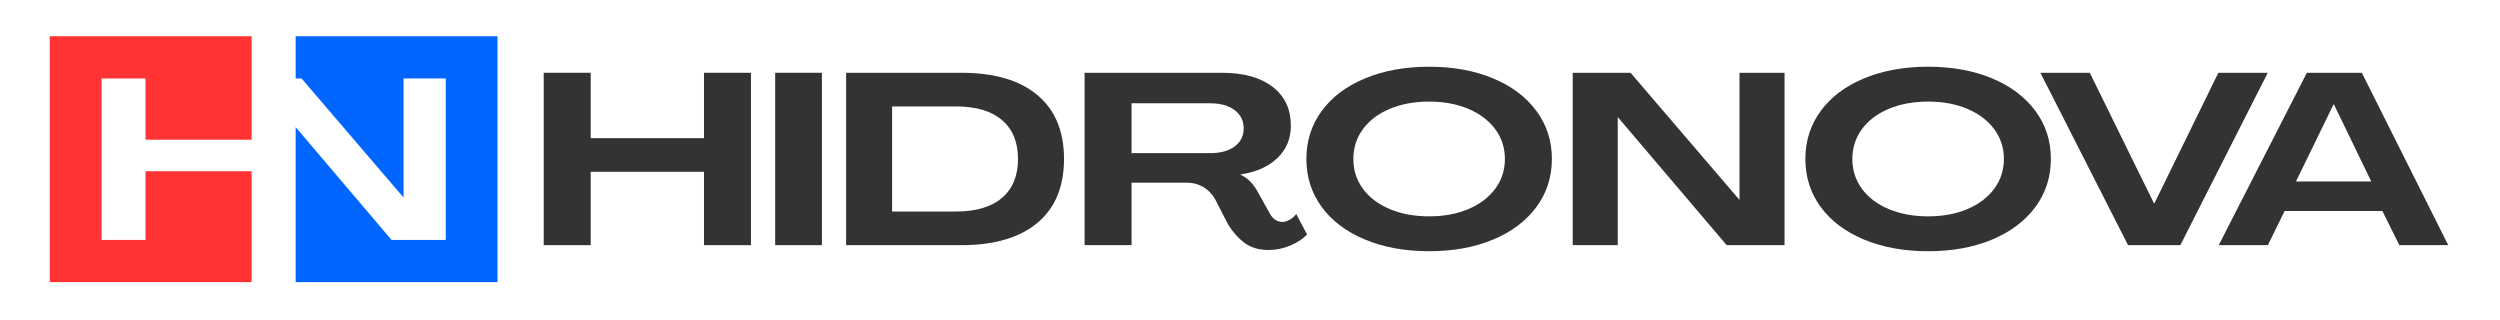 <?xml version="1.0" encoding="UTF-8" standalone="no"?>
<svg xmlns="http://www.w3.org/2000/svg" xmlns:xlink="http://www.w3.org/1999/xlink" xmlns:serif="http://www.serif.com/" width="100%" height="100%" viewBox="0 0 1000 128" version="1.1" xml:space="preserve" style="fill-rule:evenodd;clip-rule:evenodd;stroke-linejoin:round;stroke-miterlimit:2;">
    <g transform="matrix(1.043,0,0,1.043,-63.478,-499.478)">
        <g transform="matrix(0.302,0,0,0.302,18.142,424.011)">
            <g transform="matrix(0.821,0,0,1,-26.367,-150.741)">
                <path d="M593.634,549.874L593.634,690.741L281.373,690.741L281.373,378.479L593.634,378.479L593.634,509.842L429.521,509.842L429.521,432.082L361.49,432.082L361.49,637.138L429.521,637.138L429.521,549.874L593.634,549.874Z" style="fill:rgb(255,51,51);"></path>
            </g>
            <g transform="matrix(0.821,0,0,1,285.895,-150.741)">
                <path d="M281.373,432.082L281.373,378.479L593.634,378.479L593.634,690.741L281.373,690.741L281.373,493.88L429.706,637.138L513.517,637.138L513.517,432.082L448.292,432.082L448.292,582.994L447.941,582.994L290.49,432.082L281.373,432.082Z" style="fill:rgb(0,102,255);"></path>
            </g>
        </g>
        <g transform="matrix(2.244,0,0,1.127,-333.245,-332.571)">
            <path d="M268.55,744.781L276.578,744.781L276.578,767.026L295.942,767.026L295.942,744.781L303.97,744.781L303.97,803.441L295.942,803.441L295.942,778.478L276.578,778.478L276.578,803.441L268.55,803.441L268.55,744.781Z" style="fill:rgb(51,51,51);fill-rule:nonzero;"></path>
            <rect x="308.107" y="744.781" width="7.986" height="58.66" style="fill:rgb(51,51,51);fill-rule:nonzero;"></rect>
            <path d="M320.231,744.781L339.927,744.781C345.554,744.781 349.885,747.308 352.919,752.361C355.954,757.414 357.471,764.664 357.471,774.111C357.471,783.558 355.954,790.808 352.919,795.861C349.885,800.914 345.554,803.441 339.927,803.441L320.231,803.441L320.231,744.781ZM339.016,791.989C342.437,791.989 345.058,790.438 346.878,787.334C348.699,784.231 349.609,779.823 349.609,774.111C349.609,768.399 348.699,763.991 346.878,760.888C345.058,757.785 342.437,756.233 339.016,756.233L328.093,756.233L328.093,791.989L339.016,791.989Z" style="fill:rgb(51,51,51);fill-rule:nonzero;"></path>
            <path d="M392.476,805.089C390.821,805.089 389.456,804.306 388.38,802.741C387.304,801.175 386.353,799.074 385.525,796.438L383.291,787.787C382.767,785.975 382.084,784.588 381.242,783.627C380.401,782.666 379.511,782.185 378.574,782.185L369.015,782.185L369.015,803.441L360.988,803.441L360.988,744.781L384.449,744.781C388.146,744.781 391.035,746.374 393.118,749.56C395.201,752.745 396.242,757.167 396.242,762.824C396.242,767.163 395.483,770.802 393.966,773.74C392.449,776.679 390.339,778.56 387.635,779.384L387.635,779.466C388.794,780.51 389.746,782.35 390.49,784.986L392.683,792.813C393.208,794.626 393.911,795.532 394.794,795.532C395.207,795.532 395.635,795.271 396.076,794.749C396.518,794.227 396.876,793.582 397.152,792.813L399.014,799.816C398.269,801.354 397.297,802.617 396.097,803.606C394.897,804.594 393.69,805.089 392.476,805.089ZM382.422,772.134C384.187,772.134 385.587,771.379 386.622,769.868C387.656,768.358 388.173,766.312 388.173,763.73C388.173,761.094 387.656,759.007 386.622,757.469C385.587,755.931 384.187,755.162 382.422,755.162L369.015,755.162L369.015,772.134L382.422,772.134Z" style="fill:rgb(51,51,51);fill-rule:nonzero;"></path>
            <path d="M419.871,805.501C415.761,805.501 412.113,804.183 408.927,801.546C405.741,798.91 403.272,795.216 401.52,790.465C399.768,785.714 398.893,780.263 398.893,774.111C398.893,767.959 399.768,762.508 401.52,757.757C403.272,753.006 405.741,749.312 408.927,746.676C412.113,744.04 415.761,742.721 419.871,742.721C423.981,742.721 427.623,744.04 430.795,746.676C433.967,749.312 436.436,753.006 438.201,757.757C439.967,762.508 440.85,767.959 440.85,774.111C440.85,780.263 439.967,785.714 438.201,790.465C436.436,795.216 433.967,798.91 430.795,801.546C427.623,804.183 423.981,805.501 419.871,805.501ZM419.871,793.637C422.381,793.637 424.616,792.813 426.574,791.165C428.533,789.518 430.064,787.211 431.167,784.245C432.271,781.279 432.822,777.901 432.822,774.111C432.822,770.321 432.271,766.943 431.167,763.977C430.064,761.011 428.533,758.705 426.574,757.057C424.616,755.409 422.381,754.585 419.871,754.585C417.361,754.585 415.12,755.409 413.147,757.057C411.175,758.705 409.644,761.011 408.554,763.977C407.465,766.943 406.92,770.321 406.92,774.111C406.92,777.901 407.465,781.279 408.554,784.245C409.644,787.211 411.175,789.518 413.147,791.165C415.12,792.813 417.361,793.637 419.871,793.637Z" style="fill:rgb(51,51,51);fill-rule:nonzero;"></path>
            <path d="M444.408,744.781L454.297,744.781L472.876,787.952L472.917,787.952L472.917,744.781L480.614,744.781L480.614,803.441L470.724,803.441L452.146,759.94L452.104,759.94L452.104,803.441L444.408,803.441L444.408,744.781Z" style="fill:rgb(51,51,51);fill-rule:nonzero;"></path>
            <path d="M505.151,805.501C501.04,805.501 497.392,804.183 494.206,801.546C491.02,798.91 488.551,795.216 486.8,790.465C485.048,785.714 484.172,780.263 484.172,774.111C484.172,767.959 485.048,762.508 486.8,757.757C488.551,753.006 491.02,749.312 494.206,746.676C497.392,744.04 501.04,742.721 505.151,742.721C509.261,742.721 512.902,744.04 516.074,746.676C519.247,749.312 521.715,753.006 523.481,757.757C525.246,762.508 526.129,767.959 526.129,774.111C526.129,780.263 525.246,785.714 523.481,790.465C521.715,795.216 519.247,798.91 516.074,801.546C512.902,804.183 509.261,805.501 505.151,805.501ZM505.151,793.637C507.661,793.637 509.895,792.813 511.854,791.165C513.812,789.518 515.343,787.211 516.447,784.245C517.55,781.279 518.102,777.901 518.102,774.111C518.102,770.321 517.55,766.943 516.447,763.977C515.343,761.011 513.812,758.705 511.854,757.057C509.895,755.409 507.661,754.585 505.151,754.585C502.64,754.585 500.399,755.409 498.427,757.057C496.454,758.705 494.923,761.011 493.834,763.977C492.744,766.943 492.199,770.321 492.199,774.111C492.199,777.901 492.744,781.279 493.834,784.245C494.923,787.211 496.454,789.518 498.427,791.165C500.399,792.813 502.64,793.637 505.151,793.637Z" style="fill:rgb(51,51,51);fill-rule:nonzero;"></path>
            <path d="M524.339,744.781L532.78,744.781L543.745,789.188L543.828,789.188L554.752,744.781L563.193,744.781L548.255,803.441L539.318,803.441L524.339,744.781Z" style="fill:rgb(51,51,51);fill-rule:nonzero;"></path>
            <path d="M569.878,744.781L579.271,744.781L594.043,803.441L585.685,803.441L582.788,791.824L566.072,791.824L563.216,803.441L554.817,803.441L569.878,744.781ZM580.885,781.773L574.513,755.574L574.43,755.574L568.016,781.773L580.885,781.773Z" style="fill:rgb(51,51,51);fill-rule:nonzero;"></path>
        </g>
    </g>
</svg>
